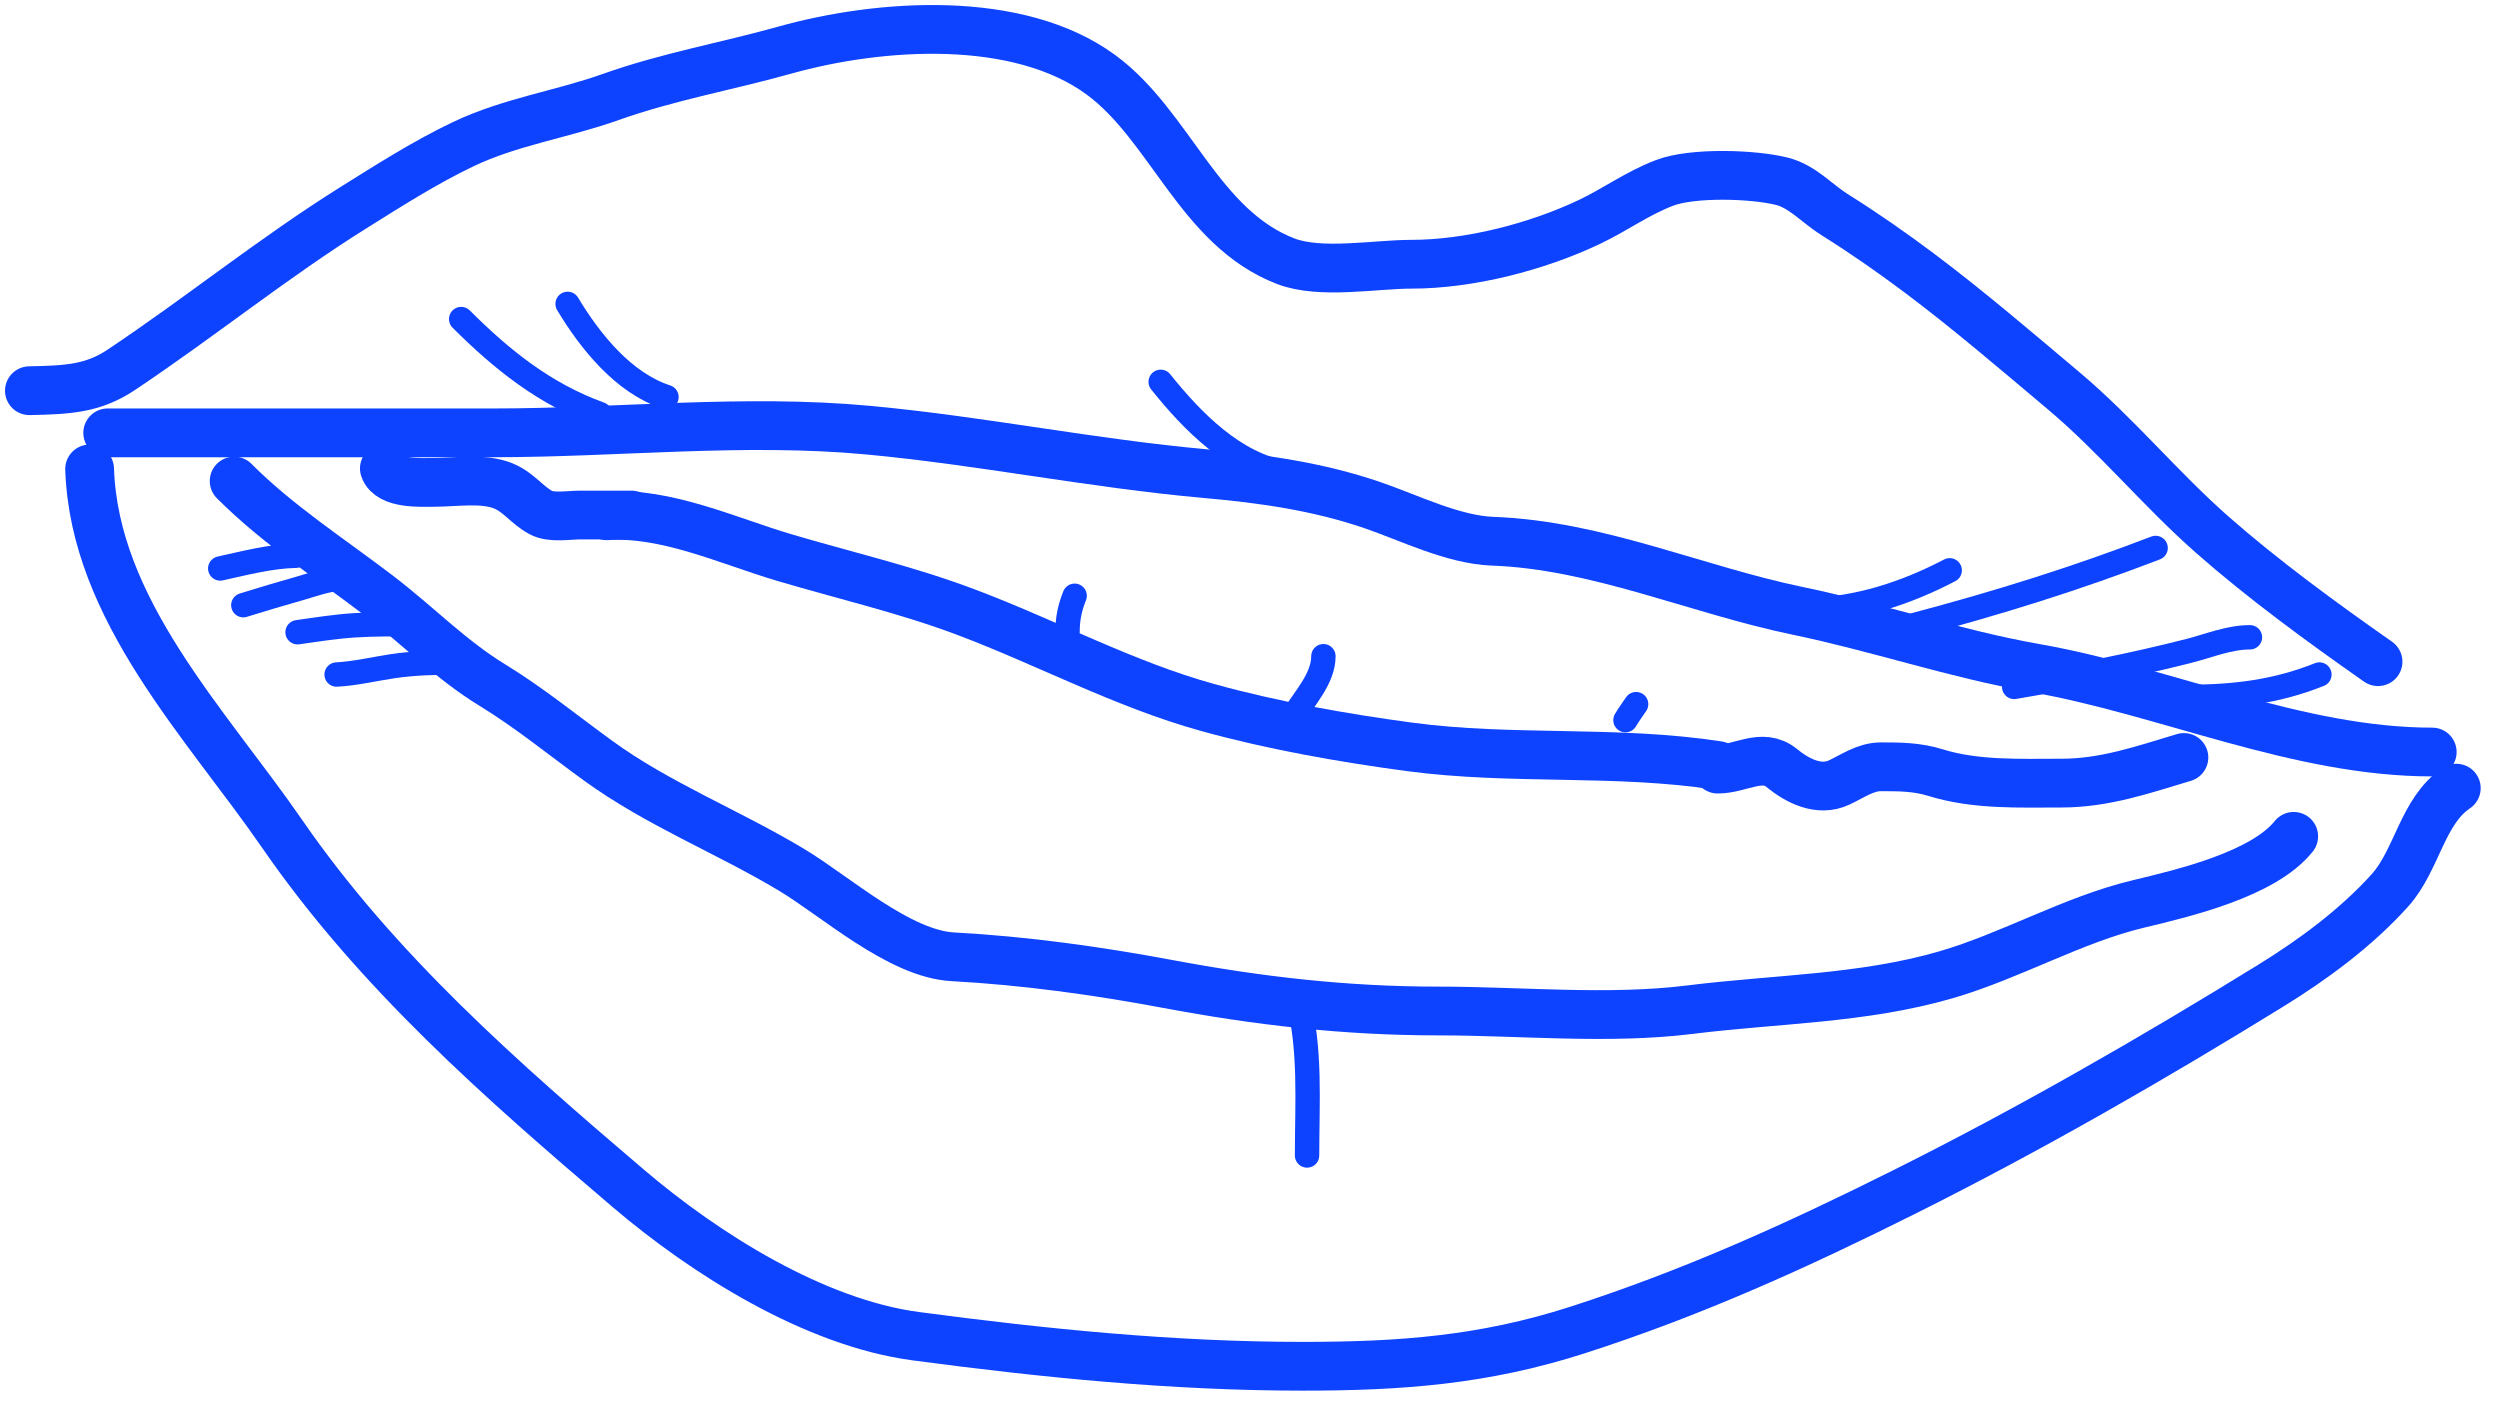 <?xml version="1.0" encoding="UTF-8"?> <svg xmlns="http://www.w3.org/2000/svg" width="85" height="48" viewBox="0 0 85 48" fill="none"> <path d="M1 13.284C2.288 13.258 3.156 13.219 4.117 12.578C6.799 10.79 9.3 8.759 12.034 7.05C13.235 6.299 14.474 5.509 15.754 4.9C17.355 4.137 19.112 3.887 20.77 3.296C22.702 2.608 24.723 2.253 26.685 1.704C29.927 0.796 34.623 0.478 37.434 2.545C39.797 4.283 40.773 7.75 43.714 8.881C44.895 9.336 46.753 8.984 47.991 8.984C49.96 8.984 52.254 8.394 54.031 7.55C54.933 7.122 55.65 6.581 56.59 6.22C57.543 5.853 59.606 5.918 60.583 6.163C61.285 6.338 61.786 6.929 62.38 7.3C63.377 7.923 64.341 8.597 65.281 9.302C66.926 10.536 68.589 11.961 70.161 13.284C71.953 14.791 73.462 16.635 75.211 18.175C76.961 19.714 78.946 21.162 80.853 22.497" stroke="#0D42FF" stroke-width="1.658" stroke-linecap="round"></path> <path d="M3.662 14.717C8.03 14.717 12.398 14.717 16.766 14.717C21.013 14.717 25.284 14.23 29.529 14.626C33.37 14.984 37.148 15.762 40.995 16.105C42.934 16.277 44.812 16.541 46.66 17.174C47.916 17.605 49.411 18.354 50.755 18.402C54.313 18.532 57.674 20.054 61.118 20.768C63.83 21.331 66.466 22.232 69.194 22.714C73.662 23.502 78.12 25.569 82.696 25.569" stroke="#0D42FF" stroke-width="1.658" stroke-linecap="round"></path> <path d="M7.961 16.355C9.463 17.858 11.192 18.96 12.875 20.246C14.197 21.255 15.31 22.419 16.742 23.294C17.989 24.056 19.151 25.004 20.337 25.865C22.375 27.345 24.755 28.279 26.912 29.573C28.409 30.471 30.573 32.432 32.395 32.531C34.823 32.662 37.294 33.004 39.686 33.452C42.778 34.032 45.744 34.374 48.9 34.374C51.7 34.374 54.69 34.675 57.465 34.328C60.373 33.965 63.328 33.966 66.156 33.145C68.384 32.498 70.466 31.27 72.708 30.734C74.278 30.358 76.958 29.721 77.986 28.436" stroke="#0D42FF" stroke-width="1.658" stroke-linecap="round"></path> <path d="M3.047 15.945C3.207 20.742 7.011 24.608 9.588 28.344C12.815 33.024 17.063 36.742 21.372 40.413C23.976 42.631 27.686 44.97 31.132 45.43C35.491 46.011 39.888 46.453 44.293 46.453C47.623 46.453 50.447 46.245 53.621 45.225C57.534 43.967 61.09 42.355 64.768 40.516C69.023 38.388 73.161 36.008 77.213 33.508C78.667 32.611 80.116 31.54 81.262 30.267C82.177 29.25 82.364 27.564 83.514 26.797" stroke="#0D42FF" stroke-width="1.658" stroke-linecap="round"></path> <path d="M61.48 20.741C63.16 20.711 64.815 20.163 66.29 19.391" stroke="#0D42FF" stroke-width="0.829" stroke-linecap="round"></path> <path d="M65.107 21.246C67.894 20.509 70.601 19.666 73.291 18.631" stroke="#0D42FF" stroke-width="0.829" stroke-linecap="round"></path> <path d="M68.482 23.355C70.471 23.015 72.481 22.628 74.435 22.127C75.117 21.953 75.786 21.668 76.498 21.668" stroke="#0D42FF" stroke-width="0.829" stroke-linecap="round"></path> <path d="M74.389 23.693C75.969 23.693 77.393 23.521 78.86 22.934" stroke="#0D42FF" stroke-width="0.829" stroke-linecap="round"></path> <path d="M10.063 18.895C9.183 18.916 8.343 19.141 7.488 19.328" stroke="#0D42FF" stroke-width="0.829" stroke-linecap="round"></path> <path d="M11.525 19.682C11.077 19.71 10.625 19.882 10.197 20.004C9.554 20.187 8.912 20.376 8.273 20.576" stroke="#0D42FF" stroke-width="0.829" stroke-linecap="round"></path> <path d="M14.101 21.225C13.425 21.225 12.749 21.216 12.074 21.259C11.417 21.3 10.768 21.403 10.117 21.496" stroke="#0D42FF" stroke-width="0.829" stroke-linecap="round"></path> <path d="M15.456 22.527C14.741 22.527 14.039 22.547 13.33 22.654C12.701 22.749 12.082 22.9 11.445 22.934" stroke="#0D42FF" stroke-width="0.829" stroke-linecap="round"></path> <path d="M20.398 14.079C18.53 13.406 17.064 12.232 15.68 10.848" stroke="#0D42FF" stroke-width="0.829" stroke-linecap="round"></path> <path d="M22.66 13.499C21.2 13.026 20.06 11.601 19.299 10.332" stroke="#0D42FF" stroke-width="0.829" stroke-linecap="round"></path> <path d="M43.728 16.085C41.977 15.802 40.53 14.317 39.463 12.982" stroke="#0D42FF" stroke-width="0.829" stroke-linecap="round"></path> <path d="M44.117 33.922C44.576 35.673 44.44 37.49 44.44 39.286" stroke="#0D42FF" stroke-width="0.829" stroke-linecap="round"></path> <path d="M20.633 17.536C22.655 17.403 24.755 18.391 26.663 18.956C28.728 19.568 30.839 20.055 32.856 20.817C35.59 21.849 38.234 23.272 41.056 24.054C43.27 24.668 45.649 25.088 47.927 25.394C51.41 25.861 54.932 25.493 58.41 26.028" stroke="#0D42FF" stroke-width="1.658" stroke-linecap="round"></path> <path d="M58.402 26.15C59.177 26.15 59.916 25.57 60.577 26.111C61.106 26.543 61.836 26.927 62.524 26.608C62.987 26.394 63.423 26.071 63.95 26.071C64.603 26.071 65.179 26.074 65.808 26.269C67.177 26.694 68.674 26.626 70.088 26.626C71.56 26.626 72.862 26.171 74.253 25.754" stroke="#0D42FF" stroke-width="1.658" stroke-linecap="round"></path> <path d="M21.469 17.511C20.887 17.511 20.304 17.511 19.721 17.511C19.332 17.511 18.743 17.621 18.387 17.427C17.903 17.163 17.638 16.736 17.11 16.52C16.424 16.239 15.479 16.401 14.75 16.401C14.32 16.401 13.248 16.466 13.068 15.926" stroke="#0D42FF" stroke-width="1.658" stroke-linecap="round"></path> <path d="M43.969 24.365C44.352 23.741 44.996 23.07 44.996 22.311" stroke="#0D42FF" stroke-width="0.829" stroke-linecap="round"></path> <path d="M36.297 21.464C36.297 21.028 36.378 20.657 36.538 20.256" stroke="#0D42FF" stroke-width="0.829" stroke-linecap="round"></path> <path d="M55.266 24.485C55.381 24.288 55.505 24.126 55.628 23.941" stroke="#0D42FF" stroke-width="0.829" stroke-linecap="round"></path> </svg> 